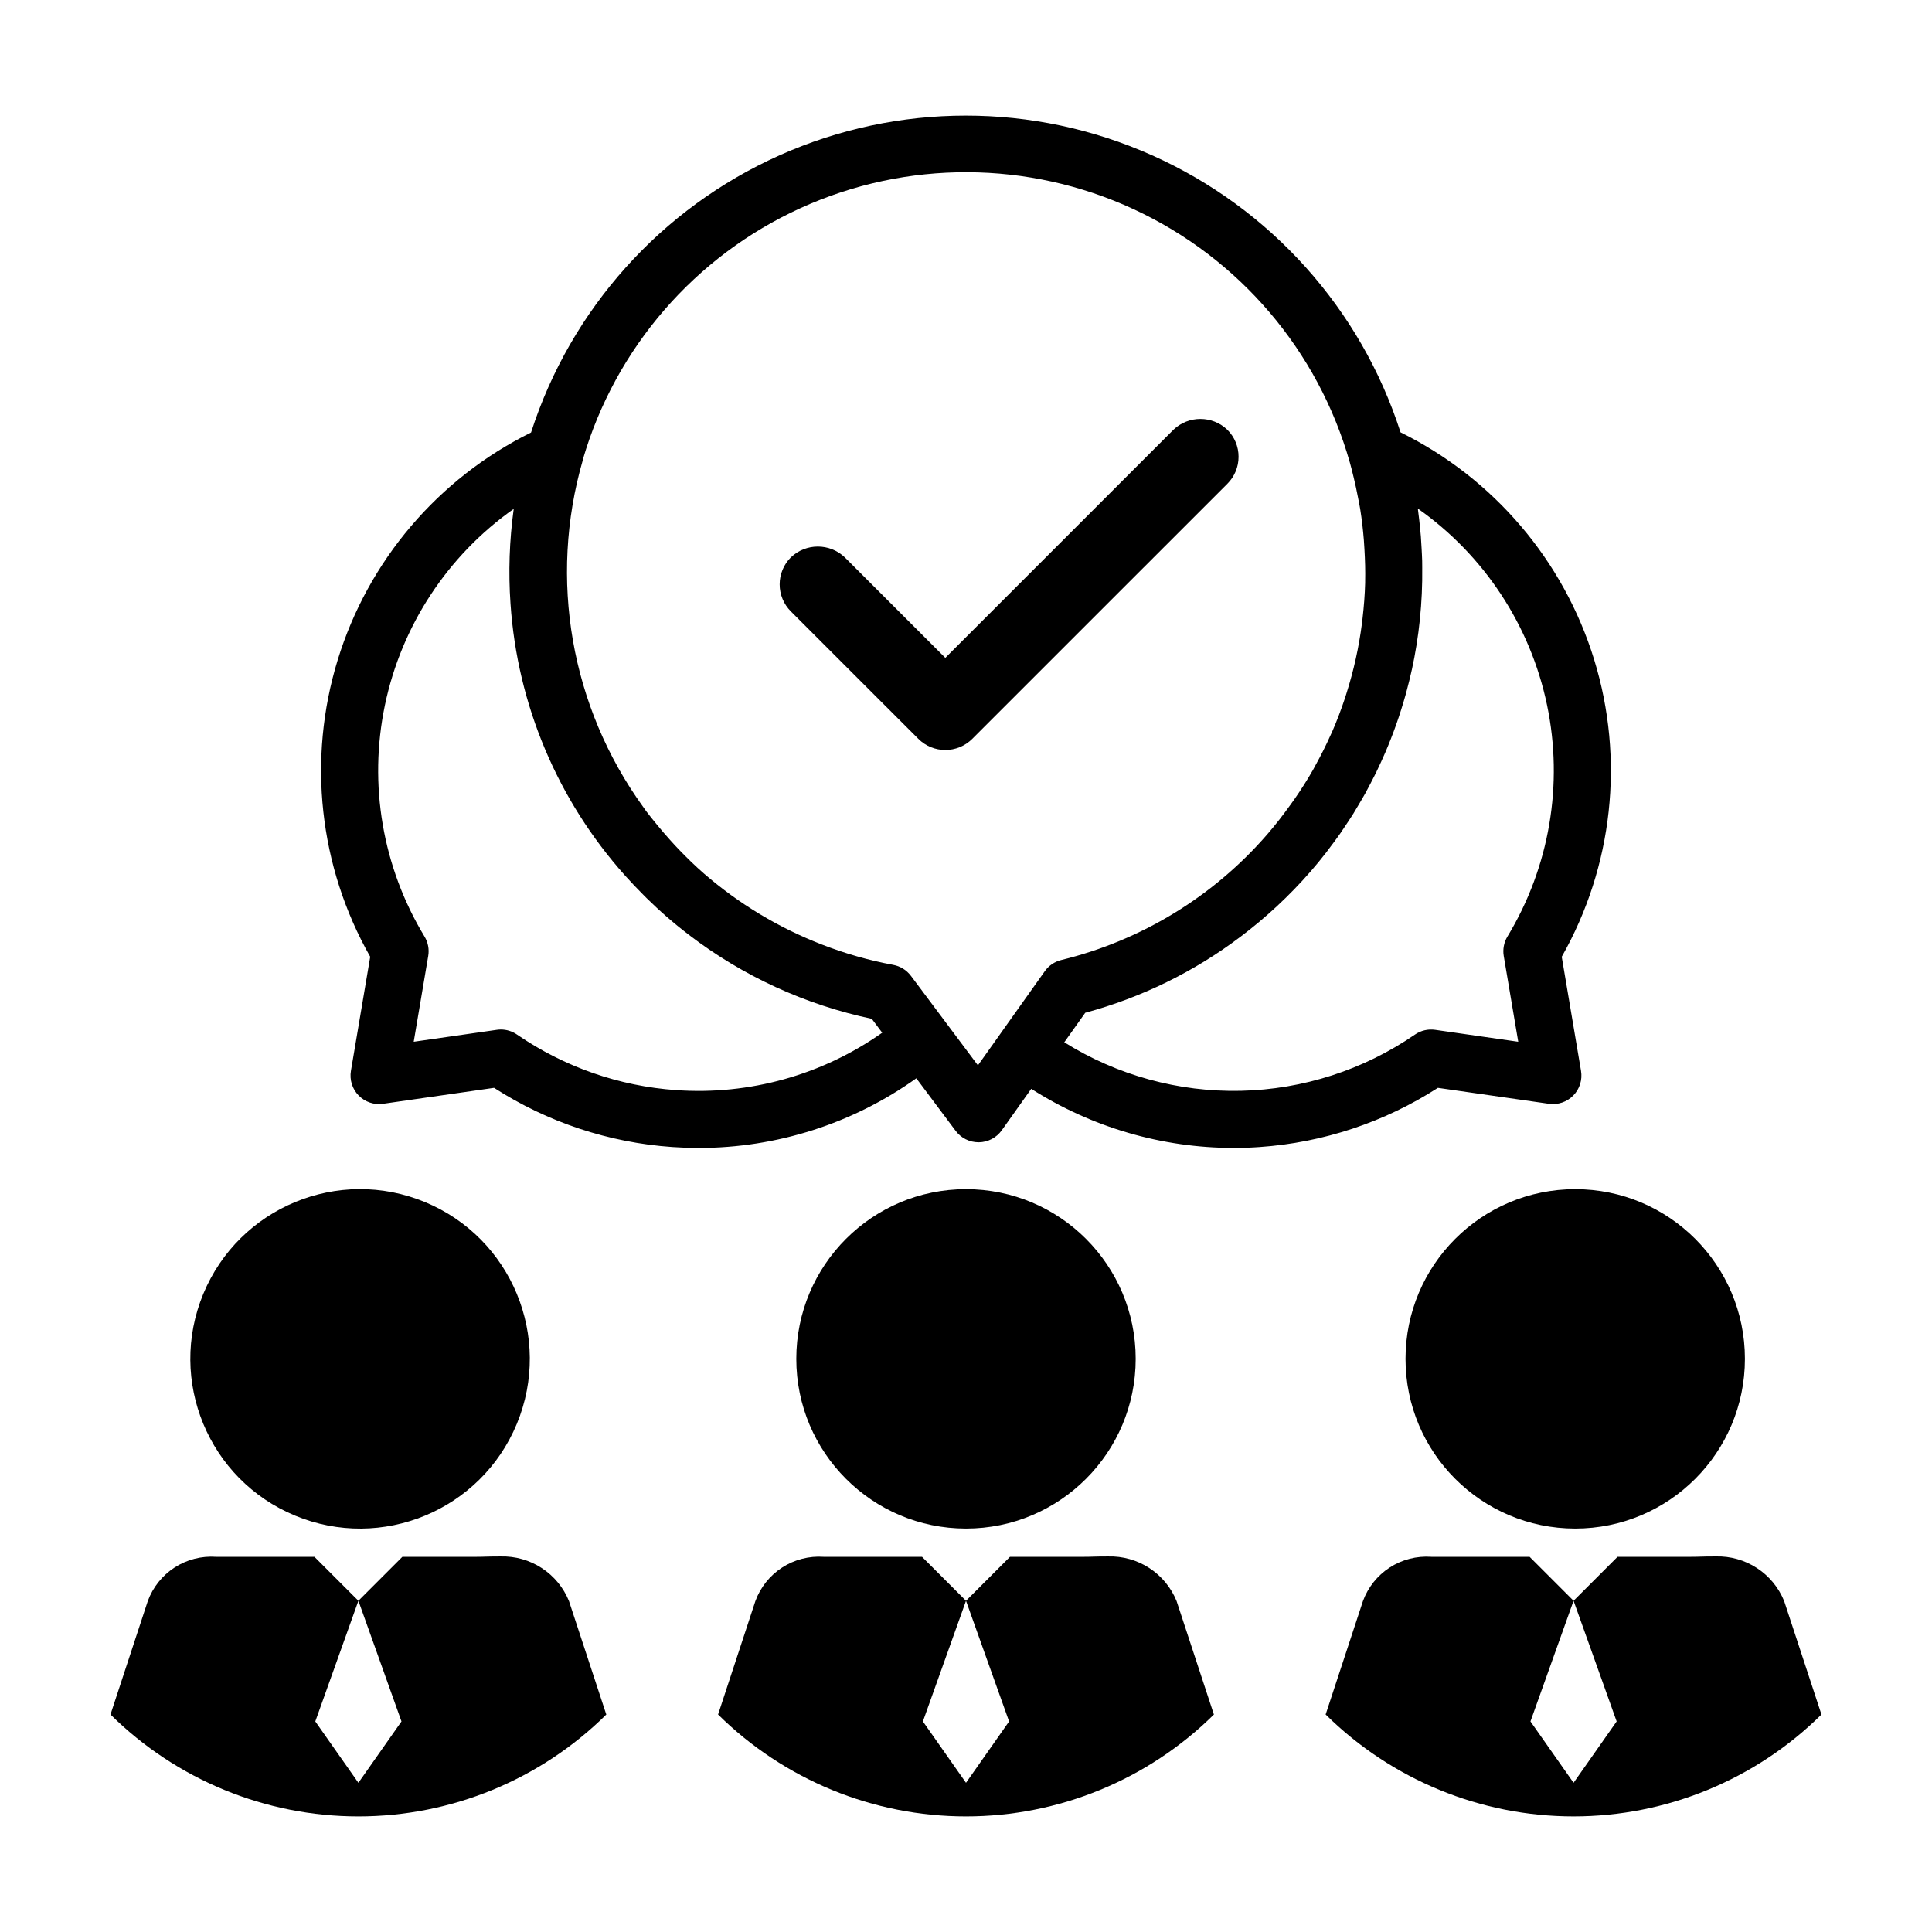 <?xml version="1.0" encoding="UTF-8"?>
<!-- Uploaded to: SVG Repo, www.svgrepo.com, Generator: SVG Repo Mixer Tools -->
<svg fill="#000000" width="800px" height="800px" version="1.1" viewBox="144 144 512 512" xmlns="http://www.w3.org/2000/svg">
 <g>
  <path d="m437.7 556.47c-3.852 0-4.211 0.102-6.504 0.102h-19.543l-11.652 11.652-11.652-11.652h-26.047c-3.887-0.273-7.754 0.719-11.02 2.836-3.269 2.117-5.758 5.238-7.098 8.895l-9.887 30.062h0.004c17.492 17.297 41.098 27 65.695 27 24.602 0 48.211-9.699 65.699-26.996l-9.887-30.066c-1.453-3.582-3.969-6.633-7.207-8.746-3.234-2.113-7.039-3.191-10.902-3.086zm-37.699 59.992-11.422-16.262 11.422-31.977 11.418 31.977z"/>
  <path d="m444.97 504.11c0 24.836-20.133 44.973-44.969 44.973-24.84 0-44.973-20.137-44.973-44.973 0-24.84 20.133-44.973 44.973-44.973 24.836 0 44.969 20.133 44.969 44.973"/>
  <path d="m616.82 568.3c-1.453-3.582-3.969-6.633-7.207-8.746-3.234-2.113-7.039-3.191-10.902-3.086-3.852 0-4.211 0.102-6.504 0.102h-19.543l-11.652 11.652-11.652-11.652h-26.047c-3.883-0.273-7.754 0.719-11.02 2.836-3.269 2.117-5.758 5.238-7.098 8.895l-9.887 30.062h0.004c17.492 17.297 41.098 27 65.695 27 24.602 0 48.211-9.699 65.699-26.996zm-55.809 48.16-11.422-16.262 11.422-31.977 11.418 31.977z"/>
  <path d="m606.42 504.11c0 24.836-20.133 44.973-44.973 44.973-24.836 0-44.969-20.137-44.969-44.973 0-24.84 20.133-44.973 44.969-44.973 24.84 0 44.973 20.133 44.973 44.973"/>
  <path d="m276.68 556.47c-3.852 0-4.211 0.102-6.504 0.102h-19.543l-11.652 11.652-11.652-11.652h-26.051 0.004c-3.887-0.273-7.754 0.719-11.02 2.836-3.269 2.117-5.758 5.238-7.098 8.895l-9.883 30.062c17.492 17.297 41.098 27 65.695 27 24.602 0 48.211-9.699 65.699-26.996l-9.887-30.066c-1.453-3.582-3.969-6.633-7.207-8.746-3.234-2.113-7.039-3.191-10.902-3.086zm-37.699 59.992-11.422-16.262 11.422-31.977 11.418 31.977z"/>
  <path d="m256.63 462.56c22.949 9.508 33.844 35.812 24.34 58.762-9.504 22.945-35.812 33.844-58.758 24.336-22.949-9.504-33.844-35.812-24.34-58.758 9.504-22.945 35.812-33.844 58.758-24.34"/>
  <path d="m472.23 265.05c0.008-2.688-1.062-5.266-2.969-7.156-4-3.824-10.301-3.824-14.301 0.004l-60.441 60.441-26.633-26.629c-4.004-3.82-10.301-3.82-14.305 0-1.898 1.898-2.965 4.469-2.965 7.152 0 2.684 1.066 5.258 2.965 7.156l33.781 33.777c3.949 3.949 10.355 3.949 14.309 0l67.594-67.59c1.906-1.895 2.973-4.473 2.965-7.156z"/>
  <path d="m554.46 436.51c2.391 0.344 4.801-0.473 6.488-2.203 1.688-1.727 2.441-4.156 2.035-6.539l-5.109-30.215h0.004c13.574-23.93 16.688-52.398 8.605-78.695s-26.648-48.105-51.32-60.277c-10.535-32.73-34.492-59.434-65.891-73.441-31.398-14.008-67.277-14.004-98.668 0.016-31.395 14.023-55.344 40.734-65.871 73.465-24.645 12.191-43.18 33.996-51.242 60.285-8.066 26.285-4.949 54.734 8.621 78.648l-5.109 30.215c-0.406 2.383 0.352 4.812 2.035 6.539 1.688 1.73 4.098 2.547 6.488 2.203l29.406-4.223c14.168 9.121 30.41 14.516 47.223 15.684 2.348 0.164 4.688 0.246 7.012 0.246 20.676 0 40.836-6.449 57.668-18.457l10.426 13.926c1.43 1.906 3.672 3.027 6.055 3.027h0.094c2.414-0.031 4.672-1.211 6.07-3.18l7.809-10.988h-0.004c16.027 10.219 34.637 15.652 53.645 15.668 2.293 0 4.602-0.078 6.906-0.242h-0.004c16.812-1.168 33.055-6.562 47.223-15.684zm-231.25-3.617c-15.129-1.051-29.699-6.137-42.199-14.727-1.258-0.867-2.754-1.336-4.285-1.336-0.359 0-0.719 0.027-1.074 0.082l-22.012 3.16 3.84-22.711c0.309-1.789-0.043-3.633-0.988-5.184-11.125-18.375-14.875-40.289-10.484-61.316 4.387-21.031 16.586-39.613 34.133-52.004-1.148 8.328-1.434 16.754-0.852 25.141 1.805 26.727 12.492 52.086 30.363 72.039l0.211 0.234c1.461 1.621 2.965 3.211 4.519 4.762 0.316 0.32 0.629 0.641 0.949 0.957 1.707 1.668 3.453 3.309 5.273 4.891 1.949 1.695 3.945 3.324 5.988 4.883v0.004c14.289 10.922 30.84 18.516 48.441 22.23l2.152 2.867 0.609 0.812c-15.898 11.211-35.18 16.582-54.582 15.215zm79.949-6.566-17.758-23.723h-0.004c-1.141-1.523-2.812-2.559-4.684-2.906-6.465-1.199-12.805-3.008-18.93-5.398-11.43-4.422-22.004-10.793-31.258-18.824-2.324-2.019-4.504-4.164-6.621-6.352-0.828-0.859-1.629-1.742-2.426-2.629-1.152-1.27-2.254-2.574-3.336-3.894-1.004-1.23-2.027-2.453-2.969-3.723-0.266-0.352-0.496-0.727-0.758-1.082h-0.004c-19.164-26.52-25.055-60.379-15.977-91.812 0.02-0.066 0.012-0.137 0.027-0.203v-0.004c8.625-29.578 29.727-53.926 57.781-66.668 28.051-12.746 60.27-12.617 88.223 0.344s48.859 37.473 57.258 67.117c0.379 1.332 0.703 2.672 1.027 4.008 0.414 1.711 0.785 3.434 1.113 5.16 0.203 1.059 0.438 2.117 0.605 3.176 0.434 2.727 0.75 5.469 0.969 8.223 0.066 0.809 0.109 1.621 0.156 2.43 0.16 2.832 0.254 5.672 0.188 8.508-0.004 0.125 0.004 0.25 0 0.375-0.082 3.144-0.328 6.285-0.691 9.418-0.051 0.445-0.105 0.891-0.164 1.34h0.004c-0.805 6.273-2.172 12.465-4.086 18.492-0.148 0.473-0.293 0.945-0.449 1.414-0.977 2.934-2.074 5.84-3.316 8.703-0.176 0.402-0.371 0.793-0.551 1.191-1.145 2.551-2.402 5.062-3.769 7.539-0.266 0.484-0.516 0.98-0.789 1.461-1.5 2.633-3.141 5.207-4.891 7.734-0.41 0.594-0.836 1.176-1.262 1.762-1.82 2.519-3.723 5-5.797 7.391l-0.129 0.156c-14.305 16.527-33.402 28.188-54.641 33.359-1.766 0.434-3.312 1.484-4.367 2.965l-11.609 16.34-0.004 0.012zm115.82-8.16c-13.605 9.359-29.648 14.543-46.16 14.906s-32.77-4.106-46.773-12.859l5.559-7.828 0.004 0.004c14.867-4.012 28.828-10.844 41.117-20.129 6.777-5.102 13.004-10.895 18.578-17.289 1.43-1.645 2.805-3.32 4.129-5.019 0.25-0.32 0.477-0.648 0.723-0.973 1.047-1.371 2.074-2.746 3.055-4.148 0.395-0.562 0.758-1.141 1.141-1.707 0.789-1.172 1.578-2.344 2.32-3.535 0.449-0.723 0.871-1.457 1.305-2.188 0.625-1.051 1.25-2.098 1.84-3.164 0.477-0.859 0.926-1.73 1.379-2.598 0.492-0.941 0.984-1.879 1.449-2.832 0.488-0.996 0.953-2.004 1.41-3.012 0.375-0.82 0.746-1.637 1.098-2.465 0.492-1.141 0.957-2.293 1.41-3.445 0.27-0.684 0.531-1.371 0.789-2.059 0.48-1.289 0.938-2.582 1.371-3.887 0.18-0.539 0.352-1.078 0.523-1.621 0.461-1.445 0.898-2.894 1.301-4.352 0.102-0.363 0.191-0.73 0.289-1.094 0.434-1.625 0.844-3.254 1.207-4.894 0.027-0.121 0.051-0.242 0.074-0.363l0.016 0.004c1.953-8.926 2.883-18.047 2.773-27.184-0.008-0.609 0-1.219-0.016-1.828-0.027-1.055-0.09-2.109-0.145-3.168-0.055-1.109-0.117-2.219-0.203-3.328-0.059-0.738-0.133-1.473-0.207-2.211-0.145-1.5-0.316-2.996-0.516-4.492-0.027-0.211-0.043-0.426-0.074-0.637l0.004 0.004c17.582 12.379 29.812 30.973 34.223 52.02 4.41 21.051 0.668 42.988-10.473 61.383-0.941 1.551-1.293 3.394-0.988 5.184l3.84 22.711-22.012-3.16c-1.879-0.273-3.793 0.176-5.359 1.254z"/>
 </g>
</svg>